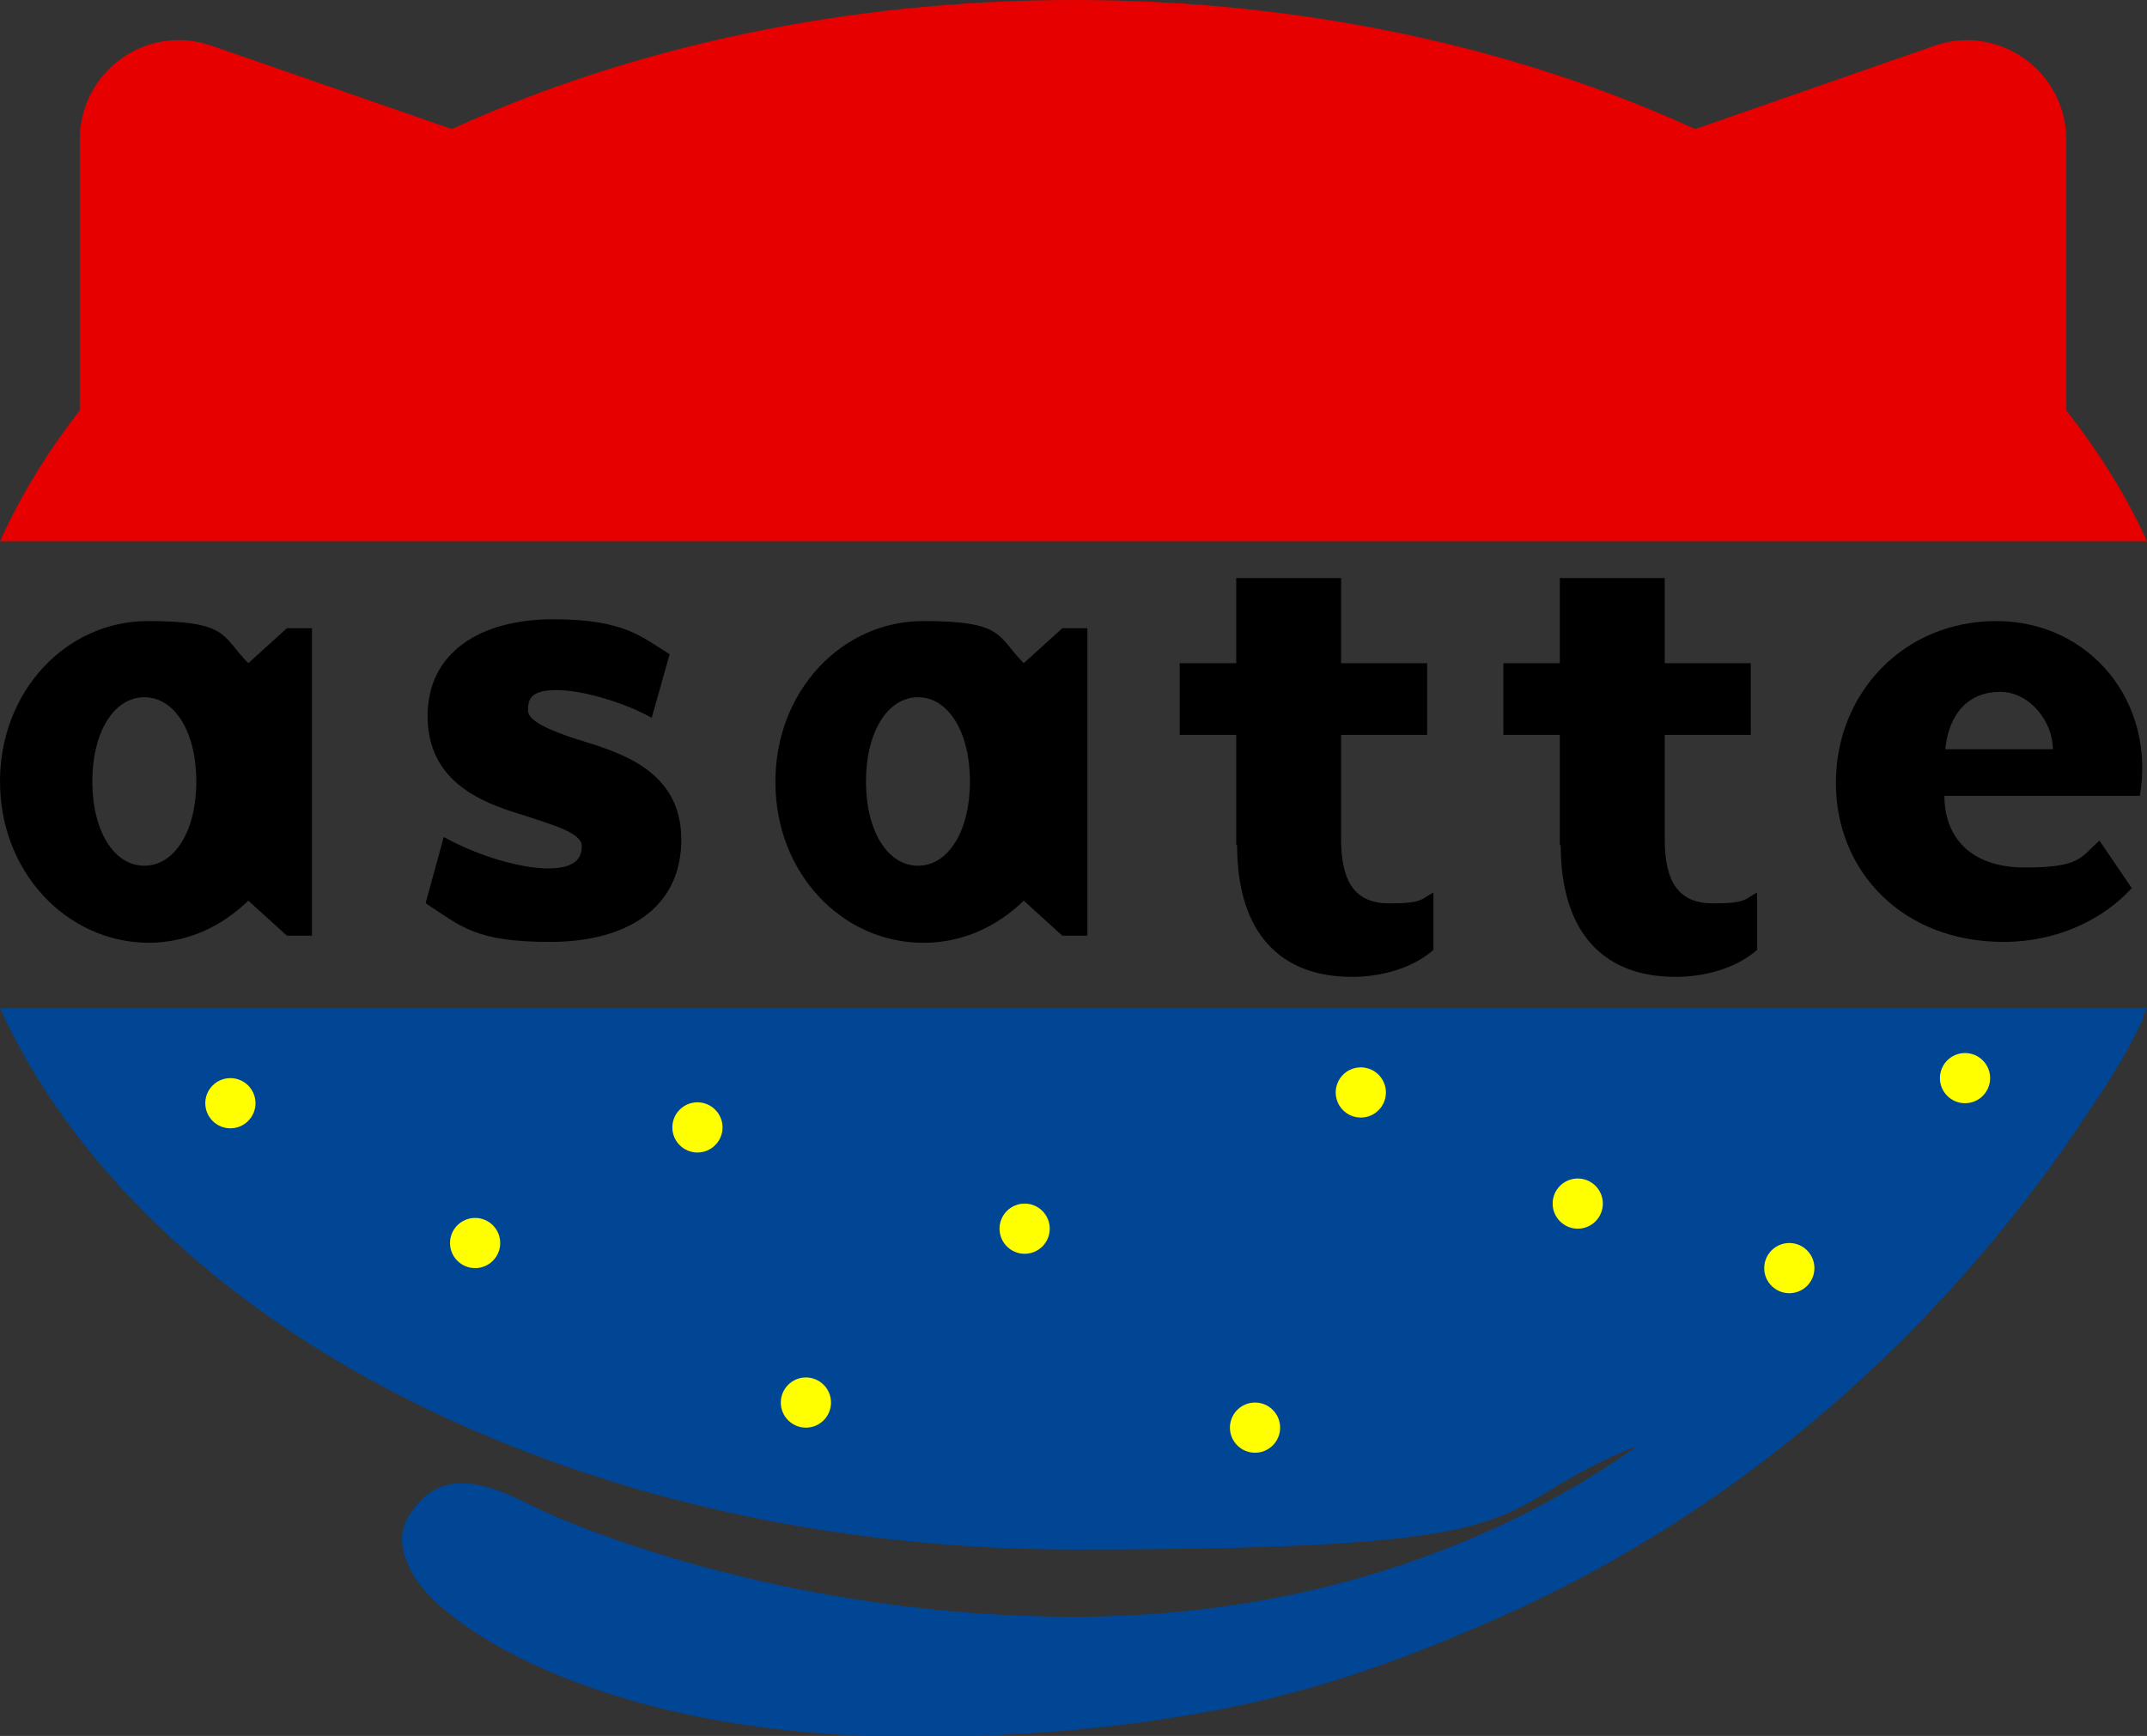 <?xml version="1.0" encoding="UTF-8"?>
<svg id="uuid-d4a2cced-d61e-41c1-8e83-c8b15416a129" data-name="logo" xmlns="http://www.w3.org/2000/svg" viewBox="0 0 239.5 193.7" width="239.5" height="193.7">
  <rect x="0" y="0" width="239.5" height="193.7" fill="#333333" stroke="none"/>
  <defs>
    <style>
      .uuid-94bd38c5-e2c5-4a2c-a41c-135690b96723 {
        fill: #004695;
      }

      .uuid-528b77ac-92b1-4991-9a75-05b018880ccb {
        fill: #e60000;
      }

      .uuid-69d63075-c643-4e43-ba07-c0ee184042e3 {
        fill: #ff0;
      }
    </style>
  </defs>
  <g>
    <path d="M0,87.2c0-10.1,7.4-17.9,16.5-17.9s8.2,1.7,11.2,4.7l4.3-3.9h2.8v34.3h-2.8l-4.3-3.9c-3,2.9-6.8,4.7-11.2,4.7C7.4,105.1,0,97.3,0,87.2ZM21.9,87.2c0-5.5-2.4-9.4-5.8-9.4s-5.8,3.9-5.8,9.4,2.4,9.4,5.8,9.4,5.8-3.9,5.8-9.4Z"/>
    <path d="M47.5,100.7l2-7.3c4,2.2,8.7,3.5,11.6,3.5s3.8-1,3.8-2.5-3.4-2.4-6.7-3.5c-4.7-1.4-10.5-3.8-10.5-11s6-10.8,14-10.8,9.9,2,13,3.9l-2,7.1c-2.8-1.6-7.6-3.1-10.6-3.1s-3.2,1.1-3.2,2.3,2.7,2.3,5.5,3.2c4.9,1.5,11.6,3.5,11.6,11.2s-6.2,11.4-14.6,11.4-9.9-1.7-13.9-4.3Z"/>
    <path d="M86.5,87.2c0-10.1,7.4-17.9,16.5-17.9s8.2,1.7,11.2,4.7l4.3-3.9h2.8v34.3h-2.8l-4.3-3.9c-3,2.9-6.8,4.7-11.2,4.7-9.1,0-16.5-7.8-16.5-17.9ZM108.2,87.2c0-5.5-2.4-9.4-5.8-9.4s-5.8,3.9-5.8,9.4,2.4,9.4,5.8,9.4,5.8-3.9,5.8-9.4Z"/>
    <path d="M137.9,94.3v-12.3h-6.3v-8h6.3v-9.5h11.7v9.5h9.6v8h-9.6v11.6c0,4.9,1.6,7.2,5.4,7.2s3.5-.5,4.9-1.2v6.4c-2.3,2-5.7,3-9.1,3-7.9,0-12.8-4.8-12.8-14.7Z"/>
    <path d="M174,94.3v-12.3h-6.3v-8h6.3v-9.5h11.7v9.5h9.6v8h-9.6v11.6c0,4.9,1.6,7.2,5.4,7.2s3.5-.5,4.9-1.2v6.4c-2.3,2-5.7,3-9.1,3-7.9,0-12.8-4.8-12.8-14.7Z"/>
    <path d="M204.8,87.3c0-9.9,7.5-18,17.9-18s17.8,9,16,19.5h-21.8c0,4.4,2.7,8,9,8s6.2-1.2,8.3-3l3.6,5.3c-3.2,3.5-8.3,6-14.3,6-11.4,0-18.7-8-18.7-17.7ZM229,83.6c0-3-2.5-6.4-5.9-6.4s-5.7,2.3-6.1,6.4h12Z"/>
  </g>
  <path class="uuid-94bd38c5-e2c5-4a2c-a41c-135690b96723" d="M239,113.5c.3-.7.5-1,.5-1H0c16,35,63.6,60.4,119.8,60.4s44.4-4.2,62.9-11.6c-11,7.9-32.1,19.1-62.9,19.1s-54.8-9.5-60.9-12.6c-6.4-3.3-9.9-2.8-12.3,0-1.6,1.9-2.8,4-.4,8.1,3.5,5.9,21.8,18,56.1,17.9,9.8,0,21.7-.7,34-3.1,11.7-2.3,21.4-6,30.9-10.2,35.7-15.8,56.6-42.3,66.2-57.1,2.2-3.2,4.1-6.4,5.7-9.8Z"/>
  <circle class="uuid-69d63075-c643-4e43-ba07-c0ee184042e3" cx="77.8" cy="125.8" r="2.8"/>
  <circle class="uuid-69d63075-c643-4e43-ba07-c0ee184042e3" cx="151.8" cy="121.9" r="2.8"/>
  <circle class="uuid-69d63075-c643-4e43-ba07-c0ee184042e3" cx="140" cy="159.3" r="2.8"/>
  <circle class="uuid-69d63075-c643-4e43-ba07-c0ee184042e3" cx="114.3" cy="137.1" r="2.8"/>
  <circle class="uuid-69d63075-c643-4e43-ba07-c0ee184042e3" cx="89.9" cy="156.5" r="2.8"/>
  <circle class="uuid-69d63075-c643-4e43-ba07-c0ee184042e3" cx="53" cy="138.7" r="2.8"/>
  <circle class="uuid-69d63075-c643-4e43-ba07-c0ee184042e3" cx="25.7" cy="123.1" r="2.8"/>
  <circle class="uuid-69d63075-c643-4e43-ba07-c0ee184042e3" cx="199.6" cy="141.5" r="2.8"/>
  <circle class="uuid-69d63075-c643-4e43-ba07-c0ee184042e3" cx="176" cy="134.3" r="2.8"/>
  <circle class="uuid-69d63075-c643-4e43-ba07-c0ee184042e3" cx="219.2" cy="120.3" r="2.8"/>
  <path class="uuid-528b77ac-92b1-4991-9a75-05b018880ccb" d="M239.5,60.4c-2.3-5.1-5.4-10-9-14.6V15.6c0-7.6-7.5-13-14.7-10.5l-26.7,9.3C169.2,5.3,145.4,0,119.8,0s-49.5,5.3-69.4,14.4L23.6,5.1c-7.2-2.5-14.7,2.8-14.7,10.5v30.2C5.3,50.4,2.3,55.3,0,60.4h239.5Z"/>
</svg>